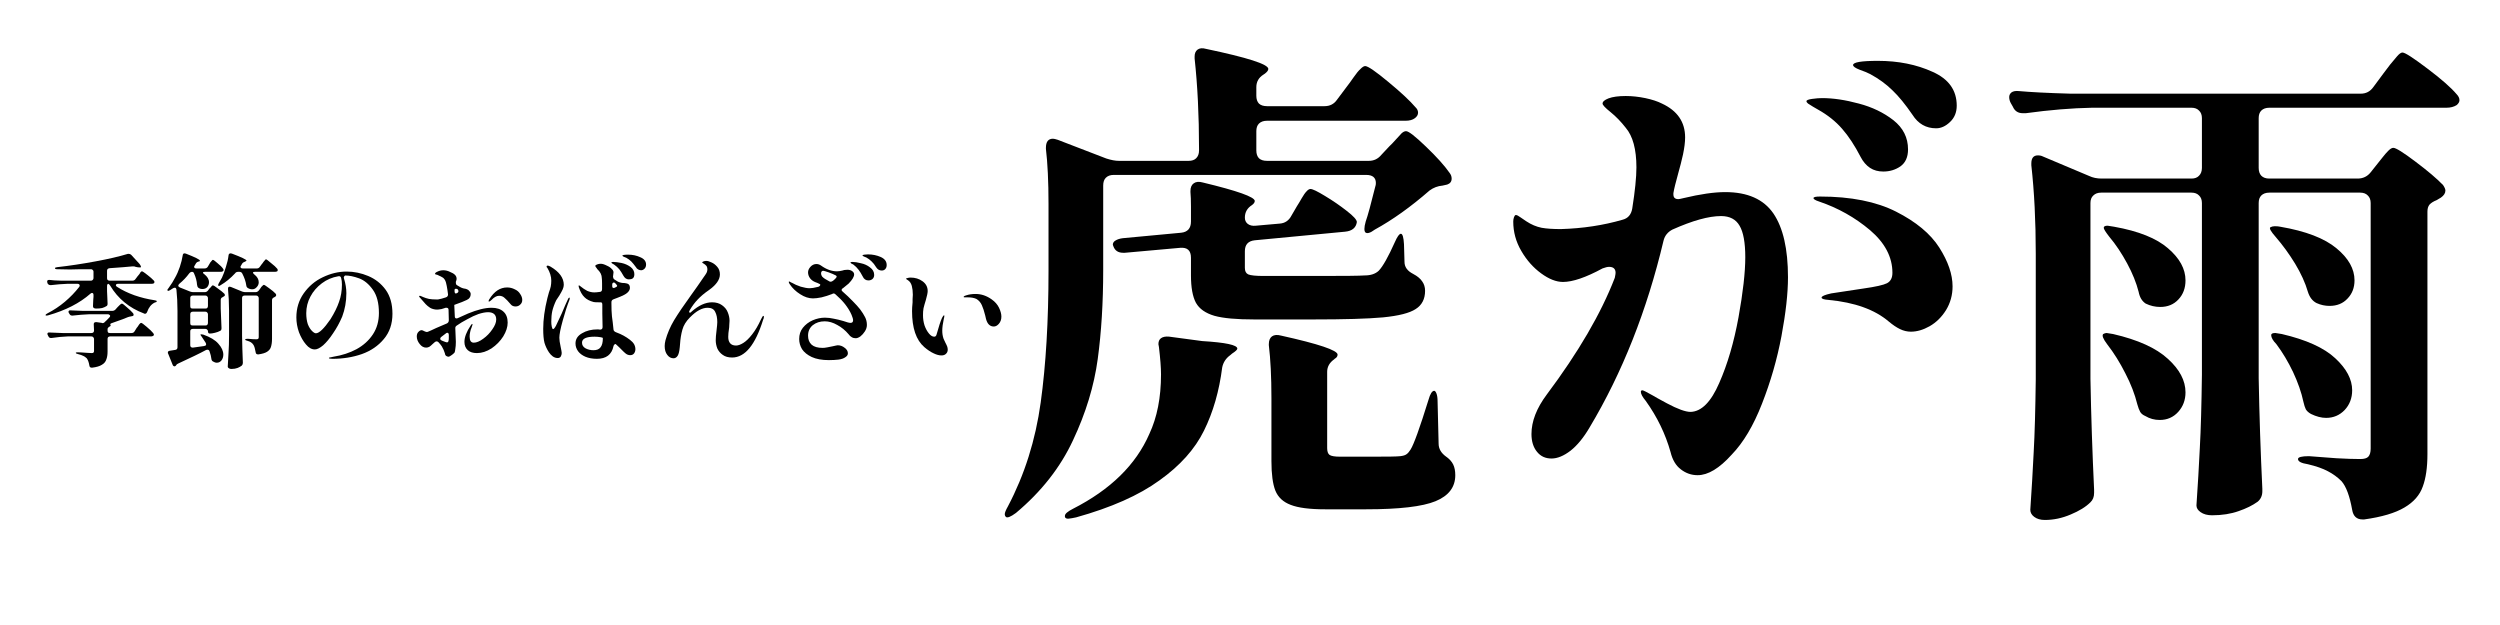 <svg xmlns="http://www.w3.org/2000/svg" xmlns:xlink="http://www.w3.org/1999/xlink" width="200" zoomAndPan="magnify" viewBox="0 0 150 37.5" height="50" preserveAspectRatio="xMidYMid meet" version="1.0"><defs><g/><clipPath id="b7a3b4b5e6"><path d="M 58 0 L 149.012 0 L 149.012 37.008 L 58 37.008 Z M 58 0 " clip-rule="nonzero"/></clipPath><clipPath id="793125d9f2"><rect x="0" width="92" y="0" height="38"/></clipPath><clipPath id="ee80173ea8"><path d="M 0.172 2 L 8 2 L 8 10 L 0.172 10 Z M 0.172 2 " clip-rule="nonzero"/></clipPath><clipPath id="f5914ea232"><rect x="0" width="60" y="0" height="11"/></clipPath></defs><g clip-path="url(#b7a3b4b5e6)"><g transform="matrix(1, 0, 0, 1, 58, -0)"><g clip-path="url(#793125d9f2)"><g fill="#000000" fill-opacity="1"><g transform="translate(0.661, 28.542)"><g><path d="M 23.469 -18.891 C 23.77 -18.891 24.02 -19.008 24.219 -19.25 L 24.703 -19.766 C 24.805 -19.859 24.93 -19.988 25.078 -20.156 C 25.234 -20.332 25.352 -20.461 25.438 -20.547 C 25.531 -20.629 25.617 -20.672 25.703 -20.672 C 25.859 -20.672 26.254 -20.363 26.891 -19.75 C 27.535 -19.133 28.008 -18.609 28.312 -18.172 C 28.395 -18.066 28.438 -17.953 28.438 -17.828 C 28.438 -17.648 28.348 -17.531 28.172 -17.469 L 27.891 -17.406 C 27.609 -17.383 27.348 -17.285 27.109 -17.109 C 25.984 -16.129 24.891 -15.348 23.828 -14.766 C 23.547 -14.555 23.352 -14.504 23.25 -14.609 C 23.219 -14.648 23.203 -14.711 23.203 -14.797 C 23.203 -14.91 23.227 -15.062 23.281 -15.25 C 23.406 -15.602 23.598 -16.305 23.859 -17.359 C 23.879 -17.41 23.891 -17.477 23.891 -17.562 C 23.891 -17.883 23.695 -18.047 23.312 -18.047 L 8.156 -18.047 C 7.957 -18.047 7.801 -17.988 7.688 -17.875 C 7.582 -17.77 7.531 -17.613 7.531 -17.406 L 7.531 -12.328 C 7.531 -10.391 7.422 -8.613 7.203 -7 C 6.984 -5.383 6.488 -3.758 5.719 -2.125 C 4.957 -0.488 3.816 0.961 2.297 2.234 C 1.973 2.473 1.77 2.551 1.688 2.469 C 1.645 2.426 1.625 2.375 1.625 2.312 C 1.625 2.219 1.688 2.062 1.812 1.844 C 2.812 -0.051 3.469 -2.129 3.781 -4.391 C 4.094 -6.66 4.25 -9.297 4.25 -12.297 L 4.25 -16.297 C 4.25 -17.66 4.195 -18.766 4.094 -19.609 L 4.094 -19.672 C 4.094 -20.035 4.234 -20.219 4.516 -20.219 C 4.578 -20.219 4.672 -20.195 4.797 -20.156 L 7.719 -19.031 C 8.008 -18.938 8.258 -18.891 8.469 -18.891 L 12.656 -18.891 C 12.852 -18.891 13.004 -18.941 13.109 -19.047 C 13.223 -19.16 13.281 -19.316 13.281 -19.516 L 13.281 -19.609 C 13.281 -21.617 13.191 -23.426 13.016 -25.031 L 13.016 -25.156 C 13.016 -25.332 13.07 -25.469 13.188 -25.562 C 13.312 -25.656 13.484 -25.672 13.703 -25.609 C 16.191 -25.086 17.438 -24.688 17.438 -24.406 C 17.438 -24.32 17.367 -24.227 17.234 -24.125 L 17.141 -24.062 C 16.859 -23.883 16.719 -23.633 16.719 -23.312 L 16.719 -22.797 C 16.719 -22.598 16.77 -22.441 16.875 -22.328 C 16.988 -22.223 17.148 -22.172 17.359 -22.172 L 20.812 -22.172 C 21.133 -22.172 21.383 -22.301 21.562 -22.562 L 22.172 -23.375 C 22.254 -23.477 22.379 -23.648 22.547 -23.891 C 22.711 -24.129 22.852 -24.301 22.969 -24.406 C 23.082 -24.52 23.176 -24.578 23.25 -24.578 C 23.414 -24.578 23.879 -24.258 24.641 -23.625 C 25.398 -23 25.941 -22.492 26.266 -22.109 C 26.367 -22.016 26.422 -21.906 26.422 -21.781 C 26.422 -21.656 26.359 -21.547 26.234 -21.453 C 26.098 -21.348 25.91 -21.297 25.672 -21.297 L 17.359 -21.297 C 17.148 -21.297 16.988 -21.238 16.875 -21.125 C 16.77 -21.02 16.719 -20.867 16.719 -20.672 L 16.719 -19.516 C 16.719 -19.316 16.77 -19.16 16.875 -19.047 C 16.988 -18.941 17.148 -18.891 17.359 -18.891 Z M 18.109 -15.125 C 18.43 -15.145 18.672 -15.305 18.828 -15.609 L 19.156 -16.172 C 19.238 -16.297 19.332 -16.453 19.438 -16.641 C 19.551 -16.836 19.648 -16.977 19.734 -17.062 C 19.816 -17.156 19.895 -17.203 19.969 -17.203 C 20.094 -17.203 20.383 -17.062 20.844 -16.781 C 21.312 -16.5 21.742 -16.203 22.141 -15.891 C 22.547 -15.578 22.75 -15.352 22.75 -15.219 C 22.727 -15.051 22.656 -14.914 22.531 -14.812 C 22.414 -14.719 22.254 -14.66 22.047 -14.641 L 16.625 -14.125 C 16.227 -14.082 16.031 -13.863 16.031 -13.469 L 16.031 -12.469 C 16.031 -12.27 16.098 -12.141 16.234 -12.078 C 16.379 -12.016 16.691 -11.984 17.172 -11.984 L 20.484 -11.984 C 21.992 -11.984 22.906 -11.992 23.219 -12.016 C 23.582 -12.016 23.863 -12.109 24.062 -12.297 C 24.312 -12.555 24.633 -13.129 25.031 -14.016 C 25.176 -14.348 25.297 -14.516 25.391 -14.516 C 25.492 -14.516 25.555 -14.305 25.578 -13.891 L 25.609 -12.828 C 25.609 -12.523 25.781 -12.285 26.125 -12.109 C 26.383 -11.973 26.566 -11.82 26.672 -11.656 C 26.785 -11.5 26.844 -11.312 26.844 -11.094 C 26.844 -10.602 26.656 -10.238 26.281 -10 C 25.914 -9.758 25.266 -9.594 24.328 -9.5 C 23.391 -9.414 21.988 -9.375 20.125 -9.375 L 16.594 -9.375 C 15.531 -9.375 14.734 -9.445 14.203 -9.594 C 13.672 -9.75 13.301 -10.008 13.094 -10.375 C 12.895 -10.75 12.797 -11.297 12.797 -12.016 L 12.797 -13.078 C 12.797 -13.516 12.578 -13.711 12.141 -13.672 L 8.828 -13.375 L 8.734 -13.375 C 8.43 -13.375 8.234 -13.504 8.141 -13.766 L 8.109 -13.859 C 8.109 -13.961 8.16 -14.047 8.266 -14.109 C 8.379 -14.18 8.523 -14.227 8.703 -14.25 L 12.203 -14.578 C 12.598 -14.617 12.797 -14.844 12.797 -15.25 L 12.797 -16.141 C 12.797 -16.523 12.785 -16.816 12.766 -17.016 L 12.766 -17.078 C 12.766 -17.297 12.832 -17.453 12.969 -17.547 C 13.102 -17.641 13.281 -17.656 13.5 -17.594 C 15.582 -17.094 16.625 -16.723 16.625 -16.484 C 16.625 -16.398 16.566 -16.316 16.453 -16.234 C 16.172 -16.055 16.031 -15.805 16.031 -15.484 C 16.031 -15.328 16.086 -15.203 16.203 -15.109 C 16.328 -15.016 16.488 -14.977 16.688 -15 Z M 17.625 -4.641 C 17.625 -5.941 17.57 -7.004 17.469 -7.828 L 17.469 -7.891 C 17.469 -8.109 17.531 -8.266 17.656 -8.359 C 17.789 -8.453 17.973 -8.469 18.203 -8.406 C 20.461 -7.906 21.594 -7.523 21.594 -7.266 C 21.594 -7.16 21.535 -7.078 21.422 -7.016 L 21.391 -6.984 C 21.109 -6.785 20.969 -6.535 20.969 -6.234 L 20.969 -1.656 C 20.969 -1.457 21.016 -1.32 21.109 -1.25 C 21.211 -1.176 21.426 -1.141 21.75 -1.141 L 23.703 -1.141 C 24.609 -1.141 25.16 -1.148 25.359 -1.172 C 25.523 -1.191 25.645 -1.227 25.719 -1.281 C 25.801 -1.332 25.883 -1.426 25.969 -1.562 C 26.164 -1.863 26.523 -2.859 27.047 -4.547 C 27.148 -4.91 27.266 -5.094 27.391 -5.094 C 27.441 -5.094 27.488 -5.035 27.531 -4.922 C 27.57 -4.816 27.594 -4.66 27.594 -4.453 L 27.656 -1.922 C 27.656 -1.617 27.805 -1.359 28.109 -1.141 C 28.305 -1.004 28.445 -0.848 28.531 -0.672 C 28.613 -0.504 28.656 -0.289 28.656 -0.031 C 28.656 0.688 28.258 1.207 27.469 1.531 C 26.688 1.852 25.301 2.016 23.312 2.016 L 20.844 2.016 C 19.914 2.016 19.227 1.926 18.781 1.75 C 18.332 1.582 18.023 1.297 17.859 0.891 C 17.703 0.492 17.625 -0.094 17.625 -0.875 Z M 10.844 -7.891 C 10.844 -8.055 10.895 -8.176 11 -8.25 C 11.113 -8.332 11.273 -8.363 11.484 -8.344 L 13.469 -8.078 C 14.875 -7.992 15.578 -7.844 15.578 -7.625 C 15.578 -7.562 15.473 -7.461 15.266 -7.328 L 15.156 -7.234 C 14.895 -7.047 14.734 -6.801 14.672 -6.5 C 14.492 -5.082 14.129 -3.816 13.578 -2.703 C 13.035 -1.598 12.145 -0.602 10.906 0.281 C 9.676 1.176 8.008 1.914 5.906 2.5 C 5.727 2.539 5.578 2.566 5.453 2.578 C 5.328 2.586 5.254 2.551 5.234 2.469 L 5.234 2.406 C 5.234 2.289 5.395 2.148 5.719 1.984 C 7.969 0.836 9.492 -0.656 10.297 -2.5 C 10.766 -3.5 11 -4.691 11 -6.078 C 11 -6.484 10.957 -7.031 10.875 -7.719 Z M 10.844 -7.891 "/></g></g></g><g fill="#000000" fill-opacity="1"><g transform="translate(30.779, 28.542)"><g><path d="M 23.438 -24.094 C 23.281 -24.176 23.066 -24.266 22.797 -24.359 C 22.535 -24.461 22.406 -24.555 22.406 -24.641 C 22.406 -24.805 22.898 -24.891 23.891 -24.891 C 25.117 -24.891 26.211 -24.672 27.172 -24.234 C 28.141 -23.805 28.625 -23.129 28.625 -22.203 C 28.625 -21.797 28.488 -21.469 28.219 -21.219 C 27.957 -20.969 27.68 -20.844 27.391 -20.844 C 26.785 -20.844 26.312 -21.113 25.969 -21.656 C 25.539 -22.281 25.141 -22.77 24.766 -23.125 C 24.398 -23.488 23.957 -23.812 23.438 -24.094 Z M 14.734 -17.016 C 16.078 -17.016 17.039 -16.586 17.625 -15.734 C 18.207 -14.879 18.5 -13.602 18.5 -11.906 C 18.5 -10.938 18.367 -9.758 18.109 -8.375 C 17.848 -6.988 17.457 -5.633 16.938 -4.312 C 16.426 -3 15.82 -1.984 15.125 -1.266 C 14.383 -0.441 13.703 -0.031 13.078 -0.031 C 12.711 -0.031 12.379 -0.145 12.078 -0.375 C 11.773 -0.602 11.566 -0.953 11.453 -1.422 C 11.148 -2.504 10.656 -3.523 9.969 -4.484 C 9.77 -4.723 9.672 -4.906 9.672 -5.031 C 9.672 -5.094 9.703 -5.125 9.766 -5.125 C 9.816 -5.125 10.023 -5.02 10.391 -4.812 C 10.473 -4.758 10.754 -4.602 11.234 -4.344 C 11.879 -4 12.352 -3.828 12.656 -3.828 C 13.312 -3.848 13.883 -4.426 14.375 -5.562 C 14.875 -6.695 15.258 -8.008 15.531 -9.5 C 15.801 -11 15.938 -12.203 15.938 -13.109 C 15.938 -13.992 15.82 -14.625 15.594 -15 C 15.375 -15.383 15.004 -15.578 14.484 -15.578 C 13.742 -15.578 12.77 -15.305 11.562 -14.766 C 11.281 -14.617 11.102 -14.395 11.031 -14.094 C 10.039 -9.914 8.562 -6.18 6.594 -2.891 C 6.238 -2.285 5.859 -1.82 5.453 -1.5 C 5.047 -1.188 4.664 -1.031 4.312 -1.031 C 3.945 -1.031 3.656 -1.164 3.438 -1.438 C 3.219 -1.707 3.109 -2.062 3.109 -2.5 C 3.109 -3.258 3.414 -4.051 4.031 -4.875 C 5.926 -7.406 7.285 -9.738 8.109 -11.875 C 8.141 -12.031 8.156 -12.129 8.156 -12.172 C 8.156 -12.41 8.023 -12.531 7.766 -12.531 C 7.672 -12.531 7.539 -12.5 7.375 -12.438 C 6.375 -11.895 5.582 -11.625 5 -11.625 C 4.594 -11.625 4.156 -11.797 3.688 -12.141 C 3.219 -12.484 2.82 -12.93 2.5 -13.484 C 2.176 -14.035 2.016 -14.625 2.016 -15.25 C 2.016 -15.344 2.031 -15.43 2.062 -15.516 C 2.094 -15.598 2.129 -15.641 2.172 -15.641 C 2.234 -15.641 2.328 -15.594 2.453 -15.5 C 2.586 -15.406 2.703 -15.328 2.797 -15.266 C 3.098 -15.066 3.406 -14.938 3.719 -14.875 C 4.031 -14.82 4.414 -14.797 4.875 -14.797 C 6.188 -14.836 7.422 -15.023 8.578 -15.359 C 8.898 -15.441 9.094 -15.664 9.156 -16.031 C 9.32 -17.07 9.406 -17.895 9.406 -18.5 C 9.406 -19.582 9.191 -20.375 8.766 -20.875 C 8.484 -21.238 8.18 -21.551 7.859 -21.812 C 7.535 -22.07 7.375 -22.242 7.375 -22.328 C 7.375 -22.441 7.492 -22.547 7.734 -22.641 C 7.984 -22.734 8.328 -22.781 8.766 -22.781 C 9.148 -22.781 9.539 -22.738 9.938 -22.656 C 10.344 -22.57 10.676 -22.461 10.938 -22.328 C 11.863 -21.898 12.328 -21.223 12.328 -20.297 C 12.328 -20.016 12.285 -19.676 12.203 -19.281 C 12.117 -18.895 12.023 -18.523 11.922 -18.172 C 11.766 -17.609 11.664 -17.203 11.625 -16.953 L 11.625 -16.875 C 11.625 -16.688 11.723 -16.594 11.922 -16.594 C 11.961 -16.594 12.066 -16.613 12.234 -16.656 C 13.234 -16.895 14.066 -17.016 14.734 -17.016 Z M 22.859 -19.125 C 22.504 -19.812 22.133 -20.375 21.75 -20.812 C 21.363 -21.258 20.879 -21.645 20.297 -21.969 C 20.242 -22 20.145 -22.055 20 -22.141 C 19.863 -22.223 19.766 -22.285 19.703 -22.328 C 19.641 -22.379 19.609 -22.426 19.609 -22.469 C 19.609 -22.531 19.723 -22.578 19.953 -22.609 C 20.18 -22.641 20.379 -22.656 20.547 -22.656 C 21.211 -22.656 21.945 -22.547 22.75 -22.328 C 23.551 -22.117 24.242 -21.785 24.828 -21.328 C 25.41 -20.867 25.703 -20.285 25.703 -19.578 C 25.703 -19.117 25.551 -18.781 25.25 -18.562 C 24.945 -18.352 24.602 -18.25 24.219 -18.25 C 23.914 -18.25 23.648 -18.32 23.422 -18.469 C 23.191 -18.625 23.004 -18.844 22.859 -19.125 Z M 20.422 -16.75 C 22.273 -16.75 23.797 -16.445 24.984 -15.844 C 26.18 -15.238 27.047 -14.52 27.578 -13.688 C 28.109 -12.852 28.375 -12.078 28.375 -11.359 C 28.375 -10.836 28.242 -10.363 27.984 -9.938 C 27.723 -9.52 27.395 -9.195 27 -8.969 C 26.613 -8.75 26.238 -8.641 25.875 -8.641 C 25.656 -8.641 25.438 -8.691 25.219 -8.797 C 25.008 -8.898 24.785 -9.051 24.547 -9.25 C 23.703 -9.969 22.5 -10.398 20.938 -10.547 C 20.656 -10.566 20.516 -10.613 20.516 -10.688 C 20.516 -10.77 20.707 -10.852 21.094 -10.938 L 23.047 -11.234 C 23.766 -11.336 24.227 -11.441 24.438 -11.547 C 24.656 -11.66 24.766 -11.867 24.766 -12.172 C 24.766 -13.117 24.316 -13.973 23.422 -14.734 C 22.523 -15.492 21.504 -16.066 20.359 -16.453 C 20.141 -16.523 20.031 -16.594 20.031 -16.656 C 20.031 -16.719 20.16 -16.75 20.422 -16.75 Z M 20.422 -16.75 "/></g></g></g><g fill="#000000" fill-opacity="1"><g transform="translate(60.896, 28.542)"><g><path d="M 22.75 -22.922 C 23.062 -22.922 23.312 -23.051 23.5 -23.312 L 24.125 -24.156 C 24.25 -24.32 24.379 -24.492 24.516 -24.672 C 24.66 -24.848 24.797 -25.008 24.922 -25.156 C 25.055 -25.312 25.164 -25.391 25.25 -25.391 C 25.406 -25.391 25.898 -25.07 26.734 -24.438 C 27.566 -23.812 28.156 -23.297 28.5 -22.891 C 28.613 -22.773 28.672 -22.656 28.672 -22.531 C 28.672 -22.426 28.613 -22.328 28.5 -22.234 C 28.332 -22.129 28.129 -22.078 27.891 -22.078 L 17.266 -22.078 C 17.055 -22.078 16.895 -22.02 16.781 -21.906 C 16.676 -21.801 16.625 -21.648 16.625 -21.453 L 16.625 -18.469 C 16.625 -18.27 16.676 -18.113 16.781 -18 C 16.895 -17.883 17.055 -17.828 17.266 -17.828 L 22.562 -17.828 C 22.883 -17.828 23.145 -17.953 23.344 -18.203 L 23.766 -18.734 C 23.867 -18.859 23.973 -18.988 24.078 -19.125 C 24.191 -19.27 24.301 -19.395 24.406 -19.5 C 24.52 -19.613 24.617 -19.672 24.703 -19.672 C 24.859 -19.672 25.301 -19.395 26.031 -18.844 C 26.77 -18.289 27.32 -17.82 27.688 -17.438 C 27.781 -17.301 27.828 -17.191 27.828 -17.109 C 27.828 -16.953 27.738 -16.812 27.562 -16.688 L 27.297 -16.531 C 27.109 -16.457 26.969 -16.367 26.875 -16.266 C 26.789 -16.16 26.75 -16.02 26.75 -15.844 L 26.75 -1.297 C 26.75 -0.492 26.656 0.156 26.469 0.656 C 26.289 1.164 25.926 1.582 25.375 1.906 C 24.82 2.238 24.016 2.477 22.953 2.625 L 22.859 2.625 C 22.504 2.625 22.297 2.43 22.234 2.047 C 22.086 1.223 21.875 0.648 21.594 0.328 C 21.352 0.086 21.082 -0.109 20.781 -0.266 C 20.477 -0.43 20.078 -0.57 19.578 -0.688 C 19.18 -0.75 18.984 -0.852 18.984 -1 C 18.984 -1.113 19.203 -1.172 19.641 -1.172 C 20.18 -1.129 20.734 -1.086 21.297 -1.047 C 21.859 -1.016 22.332 -1 22.719 -1 C 22.957 -1 23.117 -1.047 23.203 -1.141 C 23.297 -1.242 23.344 -1.406 23.344 -1.625 L 23.344 -16.359 C 23.344 -16.555 23.285 -16.707 23.172 -16.812 C 23.066 -16.926 22.914 -16.984 22.719 -16.984 L 17.266 -16.984 C 17.055 -16.984 16.895 -16.926 16.781 -16.812 C 16.676 -16.707 16.625 -16.555 16.625 -16.359 L 16.625 -5.844 C 16.664 -3.656 16.738 -1.445 16.844 0.781 L 16.844 0.938 C 16.844 1.195 16.75 1.406 16.562 1.562 C 16.258 1.781 15.879 1.969 15.422 2.125 C 14.961 2.289 14.43 2.375 13.828 2.375 C 13.547 2.375 13.316 2.312 13.141 2.188 C 12.973 2.07 12.891 1.938 12.891 1.781 C 12.973 0.594 13.039 -0.555 13.094 -1.672 C 13.156 -2.785 13.195 -4.25 13.219 -6.062 L 13.219 -16.359 C 13.219 -16.555 13.16 -16.707 13.047 -16.812 C 12.941 -16.926 12.789 -16.984 12.594 -16.984 L 7.172 -16.984 C 6.973 -16.984 6.816 -16.926 6.703 -16.812 C 6.586 -16.707 6.531 -16.555 6.531 -16.359 L 6.531 -5.812 C 6.57 -3.602 6.645 -1.383 6.75 0.844 L 6.75 1.031 C 6.75 1.27 6.676 1.457 6.531 1.594 C 6.25 1.875 5.852 2.117 5.344 2.328 C 4.832 2.547 4.316 2.656 3.797 2.656 C 3.535 2.656 3.32 2.594 3.156 2.469 C 3 2.352 2.922 2.211 2.922 2.047 C 3.004 0.859 3.07 -0.289 3.125 -1.406 C 3.188 -2.52 3.227 -3.977 3.25 -5.781 L 3.25 -13.312 C 3.25 -15.281 3.16 -17.051 2.984 -18.625 L 2.984 -18.734 C 2.984 -19.055 3.113 -19.219 3.375 -19.219 C 3.5 -19.219 3.598 -19.195 3.672 -19.156 L 6.453 -17.984 C 6.672 -17.879 6.922 -17.828 7.203 -17.828 L 12.594 -17.828 C 12.789 -17.828 12.941 -17.883 13.047 -18 C 13.16 -18.113 13.219 -18.27 13.219 -18.469 L 13.219 -21.453 C 13.219 -21.648 13.16 -21.801 13.047 -21.906 C 12.941 -22.02 12.789 -22.078 12.594 -22.078 L 6.625 -22.078 C 5.406 -22.055 4.082 -21.945 2.656 -21.75 L 2.469 -21.75 C 2.188 -21.75 1.988 -21.879 1.875 -22.141 L 1.75 -22.359 C 1.688 -22.473 1.656 -22.594 1.656 -22.719 C 1.656 -22.832 1.703 -22.926 1.797 -23 C 1.898 -23.07 2.047 -23.098 2.234 -23.078 C 2.91 -23.016 3.941 -22.961 5.328 -22.922 Z M 7.656 -14.344 C 7.438 -14.625 7.328 -14.801 7.328 -14.875 C 7.328 -14.957 7.406 -15 7.562 -15 L 7.953 -14.938 C 9.422 -14.676 10.5 -14.242 11.188 -13.641 C 11.883 -13.047 12.234 -12.406 12.234 -11.719 C 12.234 -11.258 12.094 -10.879 11.812 -10.578 C 11.531 -10.273 11.164 -10.125 10.719 -10.125 C 10.414 -10.125 10.125 -10.191 9.844 -10.328 C 9.625 -10.473 9.484 -10.707 9.422 -11.031 C 9.285 -11.57 9.055 -12.141 8.734 -12.734 C 8.41 -13.336 8.051 -13.875 7.656 -14.344 Z M 17.656 -14.312 C 17.352 -14.656 17.242 -14.852 17.328 -14.906 C 17.398 -14.945 17.488 -14.969 17.594 -14.969 C 17.727 -14.969 17.836 -14.957 17.922 -14.938 C 19.453 -14.676 20.578 -14.242 21.297 -13.641 C 22.016 -13.047 22.375 -12.406 22.375 -11.719 C 22.375 -11.281 22.234 -10.914 21.953 -10.625 C 21.68 -10.332 21.32 -10.188 20.875 -10.188 C 20.613 -10.188 20.352 -10.242 20.094 -10.359 C 19.852 -10.484 19.68 -10.707 19.578 -11.031 C 19.422 -11.57 19.164 -12.133 18.812 -12.719 C 18.457 -13.301 18.07 -13.832 17.656 -14.312 Z M 7.531 -7.891 C 7.289 -8.211 7.211 -8.414 7.297 -8.5 C 7.367 -8.539 7.438 -8.562 7.5 -8.562 L 7.891 -8.5 C 9.379 -8.156 10.473 -7.66 11.172 -7.016 C 11.879 -6.379 12.234 -5.707 12.234 -5 C 12.234 -4.539 12.086 -4.148 11.797 -3.828 C 11.504 -3.504 11.133 -3.344 10.688 -3.344 C 10.375 -3.344 10.086 -3.422 9.828 -3.578 C 9.68 -3.641 9.578 -3.723 9.516 -3.828 C 9.453 -3.941 9.395 -4.094 9.344 -4.281 C 9.195 -4.883 8.957 -5.504 8.625 -6.141 C 8.301 -6.785 7.938 -7.367 7.531 -7.891 Z M 17.688 -7.891 C 17.477 -8.109 17.375 -8.289 17.375 -8.438 C 17.375 -8.52 17.457 -8.562 17.625 -8.562 L 18.016 -8.5 C 19.484 -8.156 20.551 -7.672 21.219 -7.047 C 21.895 -6.422 22.234 -5.781 22.234 -5.125 C 22.234 -4.656 22.082 -4.258 21.781 -3.938 C 21.477 -3.625 21.109 -3.469 20.672 -3.469 C 20.391 -3.469 20.086 -3.547 19.766 -3.703 C 19.617 -3.785 19.516 -3.879 19.453 -3.984 C 19.398 -4.098 19.352 -4.242 19.312 -4.422 C 19.188 -5.004 18.977 -5.602 18.688 -6.219 C 18.395 -6.832 18.062 -7.391 17.688 -7.891 Z M 17.688 -7.891 "/></g></g></g></g></g></g><g transform="matrix(1, 0, 0, 1, 2, 13)"><g clip-path="url(#f5914ea232)"><g clip-path="url(#ee80173ea8)"><g fill="#000000" fill-opacity="1"><g transform="translate(0.376, 8.435)"><g><path d="M 5.562 -4.594 C 5.645 -4.594 5.707 -4.625 5.75 -4.688 L 5.891 -4.875 C 5.922 -4.906 5.953 -4.941 5.984 -4.984 C 6.016 -5.035 6.039 -5.078 6.062 -5.109 C 6.094 -5.141 6.117 -5.156 6.141 -5.156 C 6.18 -5.156 6.289 -5.082 6.469 -4.938 C 6.645 -4.801 6.773 -4.688 6.859 -4.594 C 6.879 -4.57 6.891 -4.547 6.891 -4.516 C 6.891 -4.484 6.879 -4.457 6.859 -4.438 C 6.816 -4.414 6.766 -4.406 6.703 -4.406 L 4.703 -4.406 C 4.617 -4.406 4.578 -4.375 4.578 -4.312 C 4.578 -4.281 4.602 -4.25 4.656 -4.219 C 4.945 -4.031 5.289 -3.863 5.688 -3.719 C 6.082 -3.582 6.484 -3.484 6.891 -3.422 C 6.984 -3.41 7.031 -3.391 7.031 -3.359 C 7.031 -3.348 7.02 -3.332 7 -3.312 C 6.977 -3.301 6.945 -3.289 6.906 -3.281 C 6.695 -3.176 6.547 -2.988 6.453 -2.719 C 6.422 -2.645 6.379 -2.609 6.328 -2.609 C 6.297 -2.609 6.273 -2.613 6.266 -2.625 C 5.379 -2.957 4.703 -3.516 4.234 -4.297 C 4.191 -4.367 4.148 -4.406 4.109 -4.406 C 4.098 -4.406 4.082 -4.391 4.062 -4.359 C 4.051 -4.336 4.047 -4.301 4.047 -4.25 L 4.047 -3.969 L 4.062 -3.625 C 4.062 -3.52 4.066 -3.391 4.078 -3.234 L 4.078 -3.203 C 4.078 -3.129 4.051 -3.082 4 -3.062 C 3.938 -3.02 3.852 -2.984 3.75 -2.953 C 3.645 -2.93 3.523 -2.922 3.391 -2.922 C 3.266 -2.922 3.203 -2.969 3.203 -3.062 C 3.211 -3.188 3.219 -3.312 3.219 -3.438 L 3.234 -3.625 L 3.234 -3.734 C 3.234 -3.816 3.203 -3.859 3.141 -3.859 C 3.117 -3.859 3.086 -3.844 3.047 -3.812 C 2.41 -3.25 1.566 -2.816 0.516 -2.516 L 0.438 -2.5 C 0.395 -2.5 0.367 -2.504 0.359 -2.516 L 0.359 -2.531 C 0.359 -2.562 0.398 -2.598 0.484 -2.641 C 0.848 -2.828 1.191 -3.055 1.516 -3.328 C 1.848 -3.609 2.133 -3.906 2.375 -4.219 C 2.395 -4.238 2.406 -4.27 2.406 -4.312 C 2.406 -4.332 2.395 -4.352 2.375 -4.375 C 2.352 -4.395 2.32 -4.406 2.281 -4.406 L 1.656 -4.406 C 1.344 -4.395 1.02 -4.367 0.688 -4.328 L 0.656 -4.328 C 0.582 -4.328 0.523 -4.359 0.484 -4.422 L 0.469 -4.453 C 0.457 -4.492 0.453 -4.523 0.453 -4.547 C 0.453 -4.609 0.492 -4.641 0.578 -4.641 C 0.742 -4.617 0.992 -4.602 1.328 -4.594 L 3.078 -4.594 C 3.129 -4.594 3.164 -4.609 3.188 -4.641 C 3.219 -4.672 3.234 -4.707 3.234 -4.75 L 3.234 -5.141 C 3.234 -5.18 3.219 -5.211 3.188 -5.234 C 3.164 -5.266 3.133 -5.281 3.094 -5.281 L 2.453 -5.281 C 2.172 -5.27 1.961 -5.266 1.828 -5.266 C 1.648 -5.266 1.395 -5.27 1.062 -5.281 C 0.969 -5.281 0.922 -5.301 0.922 -5.344 C 0.922 -5.375 0.969 -5.395 1.062 -5.406 C 1.789 -5.488 2.551 -5.602 3.344 -5.75 C 4.133 -5.895 4.785 -6.047 5.297 -6.203 C 5.305 -6.203 5.328 -6.203 5.359 -6.203 C 5.41 -6.203 5.457 -6.18 5.5 -6.141 L 6 -5.594 C 6.039 -5.539 6.066 -5.492 6.078 -5.453 C 6.086 -5.422 6.082 -5.398 6.062 -5.391 C 6.051 -5.391 6.023 -5.391 5.984 -5.391 C 5.93 -5.391 5.859 -5.398 5.766 -5.422 C 5.703 -5.453 5.641 -5.461 5.578 -5.453 C 5.254 -5.422 4.797 -5.383 4.203 -5.344 C 4.098 -5.332 4.047 -5.281 4.047 -5.188 L 4.047 -4.75 C 4.047 -4.707 4.055 -4.672 4.078 -4.641 C 4.109 -4.609 4.148 -4.594 4.203 -4.594 Z M 4.344 -2.781 C 4.426 -2.781 4.492 -2.805 4.547 -2.859 L 4.672 -3 C 4.691 -3.02 4.734 -3.062 4.797 -3.125 C 4.859 -3.188 4.906 -3.219 4.938 -3.219 C 4.977 -3.219 5.078 -3.145 5.234 -3 C 5.398 -2.863 5.523 -2.742 5.609 -2.641 C 5.629 -2.609 5.641 -2.578 5.641 -2.547 C 5.641 -2.504 5.613 -2.477 5.562 -2.469 C 5.531 -2.457 5.504 -2.453 5.484 -2.453 C 5.41 -2.441 5.348 -2.426 5.297 -2.406 L 4.984 -2.281 C 4.848 -2.227 4.629 -2.148 4.328 -2.047 C 4.285 -2.035 4.258 -2.02 4.25 -2 C 4.238 -1.988 4.238 -1.969 4.25 -1.938 C 4.258 -1.938 4.266 -1.93 4.266 -1.922 C 4.266 -1.898 4.254 -1.879 4.234 -1.859 C 4.223 -1.848 4.211 -1.844 4.203 -1.844 C 4.16 -1.82 4.129 -1.797 4.109 -1.766 C 4.086 -1.742 4.078 -1.719 4.078 -1.688 L 4.078 -1.609 C 4.078 -1.555 4.086 -1.516 4.109 -1.484 C 4.141 -1.461 4.18 -1.453 4.234 -1.453 L 5.516 -1.453 C 5.598 -1.453 5.66 -1.488 5.703 -1.562 L 5.828 -1.766 C 5.859 -1.797 5.891 -1.836 5.922 -1.891 C 5.961 -1.953 5.992 -1.992 6.016 -2.016 C 6.047 -2.047 6.07 -2.062 6.094 -2.062 C 6.133 -2.062 6.242 -1.984 6.422 -1.828 C 6.609 -1.672 6.738 -1.547 6.812 -1.453 C 6.844 -1.41 6.859 -1.379 6.859 -1.359 C 6.859 -1.328 6.844 -1.301 6.812 -1.281 C 6.77 -1.258 6.723 -1.25 6.672 -1.25 L 4.234 -1.25 C 4.18 -1.25 4.141 -1.234 4.109 -1.203 C 4.086 -1.172 4.078 -1.133 4.078 -1.094 L 4.078 -0.344 C 4.078 -0.145 4.051 0.016 4 0.141 C 3.957 0.273 3.867 0.379 3.734 0.453 C 3.609 0.535 3.414 0.594 3.156 0.625 L 3.125 0.625 C 3.039 0.625 2.992 0.578 2.984 0.484 C 2.953 0.297 2.898 0.156 2.828 0.062 C 2.773 0.008 2.707 -0.035 2.625 -0.078 C 2.551 -0.117 2.445 -0.156 2.312 -0.188 C 2.219 -0.207 2.172 -0.234 2.172 -0.266 C 2.172 -0.285 2.207 -0.297 2.281 -0.297 C 2.395 -0.297 2.578 -0.285 2.828 -0.266 L 3.125 -0.25 C 3.176 -0.25 3.211 -0.258 3.234 -0.281 C 3.254 -0.301 3.266 -0.332 3.266 -0.375 L 3.266 -1.094 C 3.266 -1.133 3.25 -1.172 3.219 -1.203 C 3.195 -1.234 3.16 -1.25 3.109 -1.25 L 1.688 -1.25 C 1.383 -1.238 1.062 -1.207 0.719 -1.156 L 0.672 -1.156 C 0.609 -1.156 0.562 -1.188 0.531 -1.25 L 0.5 -1.312 C 0.477 -1.344 0.469 -1.375 0.469 -1.406 C 0.469 -1.438 0.477 -1.457 0.5 -1.469 C 0.531 -1.488 0.566 -1.492 0.609 -1.484 C 0.773 -1.473 1.031 -1.461 1.375 -1.453 L 3.109 -1.453 C 3.211 -1.453 3.266 -1.504 3.266 -1.609 L 3.25 -1.953 L 3.25 -1.984 C 3.25 -2.023 3.258 -2.055 3.281 -2.078 C 3.312 -2.098 3.352 -2.109 3.406 -2.109 L 3.734 -2.062 L 3.766 -2.047 C 3.828 -2.047 3.879 -2.07 3.922 -2.125 C 3.984 -2.176 4.07 -2.266 4.188 -2.391 C 4.219 -2.422 4.234 -2.453 4.234 -2.484 C 4.234 -2.504 4.219 -2.523 4.188 -2.547 C 4.164 -2.566 4.141 -2.578 4.109 -2.578 L 2.953 -2.578 C 2.648 -2.566 2.328 -2.539 1.984 -2.5 L 1.953 -2.5 C 1.879 -2.5 1.828 -2.531 1.797 -2.594 L 1.766 -2.641 C 1.742 -2.672 1.734 -2.703 1.734 -2.734 C 1.734 -2.754 1.742 -2.773 1.766 -2.797 C 1.797 -2.816 1.832 -2.82 1.875 -2.812 C 2.039 -2.801 2.289 -2.789 2.625 -2.781 Z M 4.344 -2.781 "/></g></g></g></g><g fill="#000000" fill-opacity="1"><g transform="translate(7.696, 8.435)"><g><path d="M 3.766 -3.812 C 3.785 -3.781 3.797 -3.754 3.797 -3.734 C 3.797 -3.691 3.77 -3.66 3.719 -3.641 L 3.672 -3.609 C 3.586 -3.578 3.547 -3.52 3.547 -3.438 L 3.547 -2.922 C 3.566 -2.422 3.582 -2.035 3.594 -1.766 L 3.594 -1.734 C 3.594 -1.648 3.562 -1.598 3.5 -1.578 C 3.426 -1.535 3.328 -1.5 3.203 -1.469 C 3.086 -1.438 2.984 -1.422 2.891 -1.422 C 2.816 -1.422 2.781 -1.469 2.781 -1.562 C 2.781 -1.602 2.766 -1.633 2.734 -1.656 C 2.711 -1.688 2.676 -1.703 2.625 -1.703 L 1.875 -1.703 C 1.82 -1.703 1.781 -1.688 1.75 -1.656 C 1.727 -1.633 1.719 -1.598 1.719 -1.547 L 1.719 -0.719 C 1.719 -0.664 1.734 -0.629 1.766 -0.609 C 1.797 -0.586 1.832 -0.578 1.875 -0.578 L 2.547 -0.672 C 2.586 -0.68 2.617 -0.691 2.641 -0.703 C 2.66 -0.723 2.672 -0.75 2.672 -0.781 C 2.672 -0.801 2.66 -0.832 2.641 -0.875 C 2.555 -1 2.477 -1.117 2.406 -1.234 C 2.344 -1.305 2.32 -1.352 2.344 -1.375 C 2.352 -1.375 2.367 -1.375 2.391 -1.375 C 2.41 -1.375 2.445 -1.367 2.5 -1.359 C 2.914 -1.211 3.219 -1.031 3.406 -0.812 C 3.602 -0.594 3.703 -0.375 3.703 -0.156 C 3.703 -0.02 3.664 0.094 3.594 0.188 C 3.52 0.281 3.426 0.328 3.312 0.328 C 3.238 0.328 3.16 0.301 3.078 0.25 C 3.023 0.219 2.992 0.16 2.984 0.078 C 2.973 -0.035 2.938 -0.18 2.875 -0.359 C 2.852 -0.422 2.812 -0.453 2.75 -0.453 C 2.727 -0.453 2.703 -0.445 2.672 -0.438 C 2.285 -0.227 1.727 0.039 1 0.375 C 0.938 0.406 0.898 0.43 0.891 0.453 L 0.859 0.5 C 0.828 0.531 0.801 0.547 0.781 0.547 C 0.75 0.547 0.723 0.535 0.703 0.516 C 0.68 0.492 0.664 0.469 0.656 0.438 L 0.391 -0.219 C 0.379 -0.227 0.375 -0.25 0.375 -0.281 C 0.375 -0.344 0.414 -0.379 0.5 -0.391 L 0.797 -0.438 C 0.898 -0.445 0.953 -0.5 0.953 -0.594 L 0.953 -2.781 C 0.953 -3.25 0.93 -3.672 0.891 -4.047 C 0.879 -4.129 0.848 -4.172 0.797 -4.172 C 0.766 -4.172 0.727 -4.16 0.688 -4.141 L 0.516 -4.031 C 0.473 -4.008 0.441 -3.992 0.422 -3.984 C 0.398 -3.984 0.379 -3.988 0.359 -4 L 0.344 -4.031 C 0.344 -4.051 0.367 -4.094 0.422 -4.156 C 0.586 -4.383 0.719 -4.594 0.812 -4.781 C 0.914 -4.957 1.008 -5.172 1.094 -5.422 C 1.176 -5.672 1.234 -5.898 1.266 -6.109 C 1.273 -6.191 1.312 -6.234 1.375 -6.234 C 1.383 -6.234 1.41 -6.227 1.453 -6.219 C 2.016 -6 2.297 -5.859 2.297 -5.797 C 2.297 -5.773 2.285 -5.758 2.266 -5.75 C 2.254 -5.75 2.242 -5.75 2.234 -5.75 L 2.203 -5.734 C 2.141 -5.723 2.086 -5.68 2.047 -5.609 L 1.984 -5.5 C 1.961 -5.477 1.953 -5.453 1.953 -5.422 C 1.953 -5.359 2 -5.328 2.094 -5.328 L 2.578 -5.328 C 2.66 -5.328 2.723 -5.359 2.766 -5.422 L 2.859 -5.578 C 2.867 -5.598 2.891 -5.633 2.922 -5.688 C 2.961 -5.738 2.992 -5.773 3.016 -5.797 C 3.035 -5.828 3.055 -5.844 3.078 -5.844 C 3.117 -5.844 3.211 -5.773 3.359 -5.641 C 3.516 -5.516 3.625 -5.406 3.688 -5.312 C 3.707 -5.289 3.719 -5.266 3.719 -5.234 C 3.719 -5.203 3.703 -5.176 3.672 -5.156 C 3.641 -5.133 3.598 -5.125 3.547 -5.125 L 2.594 -5.125 C 2.52 -5.125 2.484 -5.109 2.484 -5.078 C 2.484 -5.047 2.508 -5.016 2.562 -4.984 C 2.75 -4.836 2.844 -4.676 2.844 -4.5 C 2.844 -4.383 2.805 -4.285 2.734 -4.203 C 2.66 -4.129 2.566 -4.094 2.453 -4.094 C 2.359 -4.094 2.273 -4.117 2.203 -4.172 C 2.16 -4.211 2.133 -4.273 2.125 -4.359 C 2.113 -4.566 2.055 -4.785 1.953 -5.016 C 1.93 -5.086 1.891 -5.125 1.828 -5.125 C 1.766 -5.125 1.707 -5.094 1.656 -5.031 C 1.488 -4.801 1.289 -4.594 1.062 -4.406 C 1.02 -4.363 1 -4.328 1 -4.297 C 1 -4.254 1.031 -4.219 1.094 -4.188 L 1.719 -3.938 C 1.789 -3.914 1.852 -3.906 1.906 -3.906 L 2.594 -3.906 C 2.664 -3.906 2.727 -3.938 2.781 -4 L 2.859 -4.109 C 2.879 -4.129 2.906 -4.156 2.938 -4.188 C 2.969 -4.227 2.992 -4.258 3.016 -4.281 C 3.035 -4.301 3.055 -4.312 3.078 -4.312 C 3.117 -4.312 3.219 -4.25 3.375 -4.125 C 3.539 -4.008 3.672 -3.906 3.766 -3.812 Z M 6.266 -5.875 C 6.297 -5.875 6.395 -5.801 6.562 -5.656 C 6.738 -5.52 6.863 -5.406 6.938 -5.312 C 6.957 -5.281 6.969 -5.254 6.969 -5.234 C 6.969 -5.203 6.957 -5.176 6.938 -5.156 C 6.895 -5.133 6.844 -5.125 6.781 -5.125 L 5.594 -5.125 C 5.52 -5.125 5.484 -5.109 5.484 -5.078 C 5.484 -5.047 5.508 -5.008 5.562 -4.969 C 5.738 -4.832 5.828 -4.676 5.828 -4.5 C 5.828 -4.383 5.785 -4.285 5.703 -4.203 C 5.629 -4.117 5.539 -4.078 5.438 -4.078 C 5.344 -4.078 5.254 -4.102 5.172 -4.156 C 5.117 -4.188 5.086 -4.242 5.078 -4.328 C 5.047 -4.547 4.969 -4.773 4.844 -5.016 C 4.812 -5.086 4.754 -5.125 4.672 -5.125 L 4.594 -5.125 C 4.508 -5.125 4.445 -5.094 4.406 -5.031 C 4.133 -4.738 3.848 -4.504 3.547 -4.328 C 3.473 -4.273 3.426 -4.266 3.406 -4.297 C 3.395 -4.297 3.391 -4.305 3.391 -4.328 C 3.391 -4.348 3.406 -4.391 3.438 -4.453 L 3.625 -4.781 C 3.707 -4.957 3.785 -5.172 3.859 -5.422 C 3.941 -5.672 3.992 -5.898 4.016 -6.109 C 4.023 -6.191 4.066 -6.234 4.141 -6.234 C 4.172 -6.234 4.195 -6.227 4.219 -6.219 C 4.801 -6 5.094 -5.859 5.094 -5.797 C 5.094 -5.785 5.07 -5.77 5.031 -5.75 L 5 -5.734 C 4.926 -5.711 4.867 -5.672 4.828 -5.609 L 4.766 -5.5 C 4.742 -5.477 4.734 -5.453 4.734 -5.422 C 4.734 -5.359 4.781 -5.328 4.875 -5.328 L 5.719 -5.328 C 5.789 -5.328 5.848 -5.359 5.891 -5.422 L 6.016 -5.594 C 6.047 -5.625 6.078 -5.664 6.109 -5.719 C 6.148 -5.77 6.18 -5.805 6.203 -5.828 C 6.223 -5.859 6.242 -5.875 6.266 -5.875 Z M 6.141 -4.344 C 6.172 -4.344 6.273 -4.273 6.453 -4.141 C 6.629 -4.016 6.758 -3.906 6.844 -3.812 C 6.863 -3.781 6.875 -3.754 6.875 -3.734 C 6.875 -3.691 6.859 -3.66 6.828 -3.641 L 6.75 -3.594 C 6.664 -3.562 6.625 -3.504 6.625 -3.422 L 6.625 -1.109 C 6.625 -0.91 6.602 -0.75 6.562 -0.625 C 6.531 -0.508 6.453 -0.41 6.328 -0.328 C 6.211 -0.254 6.039 -0.203 5.812 -0.172 L 5.781 -0.172 C 5.695 -0.172 5.648 -0.219 5.641 -0.312 C 5.609 -0.508 5.566 -0.648 5.516 -0.734 C 5.441 -0.859 5.32 -0.941 5.156 -0.984 C 5.062 -1.004 5.016 -1.031 5.016 -1.062 C 5.016 -1.094 5.066 -1.109 5.172 -1.109 C 5.398 -1.086 5.57 -1.078 5.688 -1.078 C 5.738 -1.078 5.773 -1.086 5.797 -1.109 C 5.816 -1.129 5.828 -1.16 5.828 -1.203 L 5.828 -3.547 C 5.828 -3.598 5.812 -3.633 5.781 -3.656 C 5.758 -3.688 5.723 -3.703 5.672 -3.703 L 4.984 -3.703 C 4.93 -3.703 4.891 -3.688 4.859 -3.656 C 4.836 -3.633 4.828 -3.598 4.828 -3.547 L 4.828 -1.297 C 4.836 -0.766 4.852 -0.227 4.875 0.312 L 4.875 0.344 C 4.875 0.406 4.852 0.457 4.812 0.5 C 4.75 0.551 4.664 0.598 4.562 0.641 C 4.457 0.68 4.332 0.703 4.188 0.703 C 4.125 0.703 4.07 0.688 4.031 0.656 C 3.988 0.633 3.969 0.602 3.969 0.562 C 3.988 0.27 4.004 -0.008 4.016 -0.281 C 4.035 -0.551 4.047 -0.906 4.047 -1.344 L 4.047 -2.797 C 4.047 -3.273 4.023 -3.707 3.984 -4.094 L 3.984 -4.109 C 3.984 -4.191 4.016 -4.234 4.078 -4.234 C 4.086 -4.234 4.113 -4.227 4.156 -4.219 L 4.844 -3.938 C 4.914 -3.914 4.977 -3.906 5.031 -3.906 L 5.641 -3.906 C 5.711 -3.906 5.773 -3.938 5.828 -4 L 5.922 -4.125 C 5.93 -4.145 5.953 -4.176 5.984 -4.219 C 6.023 -4.258 6.055 -4.289 6.078 -4.312 C 6.098 -4.332 6.117 -4.344 6.141 -4.344 Z M 1.719 -3.078 C 1.719 -3.023 1.727 -2.984 1.75 -2.953 C 1.781 -2.93 1.82 -2.922 1.875 -2.922 L 2.625 -2.922 C 2.676 -2.922 2.711 -2.93 2.734 -2.953 C 2.766 -2.984 2.781 -3.023 2.781 -3.078 L 2.781 -3.547 C 2.781 -3.598 2.766 -3.633 2.734 -3.656 C 2.711 -3.688 2.676 -3.703 2.625 -3.703 L 1.875 -3.703 C 1.82 -3.703 1.781 -3.688 1.75 -3.656 C 1.727 -3.633 1.719 -3.598 1.719 -3.547 Z M 1.719 -2.062 C 1.719 -2.008 1.727 -1.969 1.75 -1.938 C 1.781 -1.914 1.82 -1.906 1.875 -1.906 L 2.625 -1.906 C 2.676 -1.906 2.711 -1.914 2.734 -1.938 C 2.766 -1.969 2.781 -2.008 2.781 -2.062 L 2.781 -2.578 C 2.781 -2.617 2.766 -2.656 2.734 -2.688 C 2.711 -2.719 2.676 -2.734 2.625 -2.734 L 1.875 -2.734 C 1.82 -2.734 1.781 -2.719 1.75 -2.688 C 1.727 -2.656 1.719 -2.617 1.719 -2.578 Z M 1.719 -2.062 "/></g></g></g><g fill="#000000" fill-opacity="1"><g transform="translate(15.016, 8.435)"><g><path d="M 3.781 -5.141 C 4.227 -5.141 4.66 -5.051 5.078 -4.875 C 5.504 -4.695 5.852 -4.422 6.125 -4.047 C 6.395 -3.672 6.531 -3.191 6.531 -2.609 C 6.531 -2.004 6.359 -1.5 6.016 -1.094 C 5.68 -0.688 5.238 -0.383 4.688 -0.188 C 4.145 0 3.562 0.094 2.938 0.094 C 2.789 0.094 2.719 0.078 2.719 0.047 C 2.719 0.023 2.758 0.008 2.844 0 C 2.926 -0.02 2.973 -0.031 2.984 -0.031 C 3.504 -0.113 3.969 -0.266 4.375 -0.484 C 4.789 -0.711 5.117 -1.008 5.359 -1.375 C 5.598 -1.738 5.719 -2.164 5.719 -2.656 C 5.719 -3.25 5.598 -3.711 5.359 -4.047 C 5.117 -4.391 4.844 -4.617 4.531 -4.734 C 4.219 -4.848 3.938 -4.906 3.688 -4.906 C 3.613 -4.844 3.594 -4.781 3.625 -4.719 C 3.719 -4.414 3.766 -4.125 3.766 -3.844 C 3.766 -3.344 3.68 -2.875 3.516 -2.438 C 3.359 -2.07 3.176 -1.738 2.969 -1.438 C 2.77 -1.133 2.57 -0.895 2.375 -0.719 C 2.176 -0.551 2.008 -0.469 1.875 -0.469 C 1.688 -0.469 1.508 -0.566 1.344 -0.766 C 1.176 -0.961 1.035 -1.207 0.922 -1.5 C 0.816 -1.801 0.766 -2.098 0.766 -2.391 C 0.766 -2.93 0.91 -3.41 1.203 -3.828 C 1.504 -4.254 1.883 -4.578 2.344 -4.797 C 2.812 -5.023 3.289 -5.141 3.781 -5.141 Z M 3.5 -4.359 C 3.5 -4.516 3.484 -4.645 3.453 -4.75 C 3.43 -4.844 3.375 -4.879 3.281 -4.859 C 2.914 -4.797 2.586 -4.656 2.297 -4.438 C 2.004 -4.219 1.773 -3.953 1.609 -3.641 C 1.441 -3.328 1.359 -2.992 1.359 -2.641 C 1.359 -2.391 1.391 -2.172 1.453 -1.984 C 1.523 -1.805 1.609 -1.672 1.703 -1.578 C 1.797 -1.484 1.875 -1.438 1.938 -1.438 C 2.133 -1.438 2.426 -1.719 2.812 -2.281 C 3.051 -2.664 3.223 -3.016 3.328 -3.328 C 3.441 -3.641 3.5 -3.984 3.5 -4.359 Z M 3.5 -4.359 "/></g></g></g><g fill="#000000" fill-opacity="1"><g transform="translate(22.335, 8.435)"><g><path d="M 5.156 -2.969 C 5.469 -2.969 5.707 -2.891 5.875 -2.734 C 6.039 -2.586 6.125 -2.367 6.125 -2.078 C 6.125 -1.816 6.035 -1.539 5.859 -1.25 C 5.68 -0.969 5.445 -0.727 5.156 -0.531 C 4.863 -0.344 4.57 -0.25 4.281 -0.25 C 4.051 -0.25 3.867 -0.305 3.734 -0.422 C 3.598 -0.547 3.531 -0.711 3.531 -0.922 C 3.531 -1.203 3.656 -1.531 3.906 -1.906 C 3.945 -1.969 3.977 -2 4 -2 C 4.008 -2 4.016 -1.988 4.016 -1.969 C 4.016 -1.945 3.992 -1.879 3.953 -1.766 C 3.922 -1.703 3.895 -1.617 3.875 -1.516 C 3.852 -1.422 3.844 -1.328 3.844 -1.234 C 3.844 -0.992 3.926 -0.875 4.094 -0.875 C 4.258 -0.875 4.445 -0.953 4.656 -1.109 C 4.875 -1.266 5.055 -1.453 5.203 -1.672 C 5.359 -1.891 5.438 -2.086 5.438 -2.266 C 5.438 -2.41 5.395 -2.52 5.312 -2.594 C 5.227 -2.664 5.109 -2.703 4.953 -2.703 C 4.785 -2.703 4.594 -2.664 4.375 -2.594 C 4.164 -2.52 3.941 -2.414 3.703 -2.281 C 3.461 -2.156 3.254 -2.031 3.078 -1.906 C 3.004 -1.863 2.973 -1.801 2.984 -1.719 C 3.004 -1.32 3.016 -1.055 3.016 -0.922 C 3.016 -0.754 3.004 -0.613 2.984 -0.5 C 2.973 -0.395 2.957 -0.32 2.938 -0.281 C 2.883 -0.219 2.816 -0.16 2.734 -0.109 C 2.66 -0.055 2.609 -0.031 2.578 -0.031 C 2.535 -0.031 2.488 -0.047 2.438 -0.078 C 2.395 -0.109 2.367 -0.16 2.359 -0.234 C 2.316 -0.379 2.254 -0.52 2.172 -0.656 C 2.117 -0.738 2.051 -0.82 1.969 -0.906 C 1.938 -0.938 1.898 -0.953 1.859 -0.953 C 1.828 -0.953 1.789 -0.938 1.75 -0.906 C 1.727 -0.883 1.68 -0.844 1.609 -0.781 C 1.547 -0.719 1.484 -0.664 1.422 -0.625 C 1.359 -0.594 1.297 -0.578 1.234 -0.578 C 1.086 -0.578 0.957 -0.648 0.844 -0.797 C 0.727 -0.941 0.672 -1.094 0.672 -1.25 C 0.672 -1.363 0.703 -1.453 0.766 -1.516 C 0.828 -1.586 0.895 -1.625 0.969 -1.625 C 1 -1.625 1.051 -1.602 1.125 -1.562 C 1.195 -1.531 1.242 -1.516 1.266 -1.516 C 1.297 -1.516 1.32 -1.52 1.344 -1.531 C 1.445 -1.57 1.609 -1.645 1.828 -1.75 C 2.055 -1.852 2.203 -1.914 2.266 -1.938 L 2.484 -2.031 C 2.555 -2.07 2.594 -2.133 2.594 -2.219 L 2.578 -2.844 C 2.578 -2.926 2.535 -2.969 2.453 -2.969 C 2.43 -2.969 2.414 -2.969 2.406 -2.969 L 2.156 -2.891 C 2.02 -2.867 1.93 -2.859 1.891 -2.859 C 1.816 -2.859 1.738 -2.867 1.656 -2.891 C 1.582 -2.91 1.52 -2.938 1.469 -2.969 C 1.363 -3.039 1.273 -3.113 1.203 -3.188 C 1.129 -3.27 1.02 -3.395 0.875 -3.562 C 0.832 -3.602 0.812 -3.633 0.812 -3.656 C 0.812 -3.676 0.828 -3.688 0.859 -3.688 C 0.879 -3.688 0.91 -3.676 0.953 -3.656 C 0.992 -3.633 1.031 -3.617 1.062 -3.609 C 1.156 -3.566 1.27 -3.531 1.406 -3.5 C 1.539 -3.477 1.672 -3.469 1.797 -3.469 C 1.879 -3.469 1.93 -3.469 1.953 -3.469 C 2.078 -3.488 2.234 -3.531 2.422 -3.594 C 2.504 -3.625 2.547 -3.68 2.547 -3.766 C 2.523 -3.961 2.5 -4.133 2.469 -4.281 C 2.445 -4.426 2.41 -4.547 2.359 -4.641 C 2.316 -4.711 2.266 -4.766 2.203 -4.797 C 2.141 -4.836 2.078 -4.867 2.016 -4.891 C 1.961 -4.922 1.93 -4.938 1.922 -4.938 C 1.891 -4.945 1.852 -4.957 1.812 -4.969 C 1.781 -4.977 1.766 -4.988 1.766 -5 C 1.766 -5.051 1.816 -5.098 1.922 -5.141 C 2.023 -5.191 2.141 -5.219 2.266 -5.219 C 2.398 -5.219 2.531 -5.188 2.656 -5.125 C 2.789 -5.07 2.891 -5.016 2.953 -4.953 C 3.023 -4.891 3.062 -4.805 3.062 -4.703 C 3.062 -4.66 3.047 -4.602 3.016 -4.531 C 3.016 -4.508 3.016 -4.484 3.016 -4.453 C 3.016 -4.398 3.035 -4.359 3.078 -4.328 C 3.117 -4.305 3.172 -4.273 3.234 -4.234 C 3.285 -4.203 3.336 -4.176 3.391 -4.156 C 3.453 -4.133 3.52 -4.117 3.594 -4.109 C 3.707 -4.078 3.785 -4.031 3.828 -3.969 C 3.879 -3.914 3.906 -3.859 3.906 -3.797 C 3.906 -3.703 3.883 -3.629 3.844 -3.578 C 3.812 -3.523 3.754 -3.477 3.672 -3.438 C 3.492 -3.352 3.285 -3.27 3.047 -3.188 C 2.961 -3.156 2.922 -3.141 2.922 -3.141 L 2.922 -3.125 L 2.953 -2.453 C 2.953 -2.367 2.988 -2.328 3.062 -2.328 C 3.082 -2.328 3.102 -2.332 3.125 -2.344 C 3.395 -2.469 3.602 -2.562 3.75 -2.625 C 4.301 -2.852 4.77 -2.969 5.156 -2.969 Z M 3.125 -4.078 C 3.094 -4.098 3.055 -4.109 3.016 -4.109 C 2.961 -4.109 2.938 -4.082 2.938 -4.031 L 2.938 -3.969 C 2.938 -3.914 2.945 -3.875 2.969 -3.844 C 3 -3.82 3.035 -3.82 3.078 -3.844 C 3.141 -3.875 3.172 -3.914 3.172 -3.969 C 3.172 -4 3.156 -4.035 3.125 -4.078 Z M 6.094 -4.188 C 6.258 -4.188 6.41 -4.148 6.547 -4.078 C 6.691 -4.016 6.801 -3.922 6.875 -3.797 C 6.957 -3.68 7 -3.562 7 -3.438 C 7 -3.32 6.957 -3.227 6.875 -3.156 C 6.801 -3.082 6.707 -3.047 6.594 -3.047 C 6.469 -3.047 6.367 -3.094 6.297 -3.188 C 6.148 -3.363 6.031 -3.488 5.938 -3.562 C 5.852 -3.645 5.742 -3.688 5.609 -3.688 C 5.461 -3.688 5.312 -3.602 5.156 -3.438 C 5.145 -3.426 5.117 -3.406 5.078 -3.375 C 5.047 -3.352 5.023 -3.344 5.016 -3.344 C 5.004 -3.344 4.992 -3.344 4.984 -3.344 C 4.984 -3.352 4.984 -3.363 4.984 -3.375 C 4.984 -3.395 4.992 -3.426 5.016 -3.469 C 5.172 -3.719 5.336 -3.898 5.516 -4.016 C 5.691 -4.129 5.883 -4.188 6.094 -4.188 Z M 2.578 -1 C 2.586 -1.02 2.594 -1.07 2.594 -1.156 L 2.594 -1.328 C 2.594 -1.422 2.562 -1.469 2.5 -1.469 C 2.469 -1.469 2.438 -1.453 2.406 -1.422 L 2.141 -1.219 C 2.098 -1.188 2.078 -1.148 2.078 -1.109 C 2.078 -1.066 2.109 -1.031 2.172 -1 C 2.348 -0.926 2.453 -0.891 2.484 -0.891 C 2.504 -0.891 2.523 -0.898 2.547 -0.922 C 2.566 -0.941 2.578 -0.969 2.578 -1 Z M 2.578 -1 "/></g></g></g><g fill="#000000" fill-opacity="1"><g transform="translate(29.655, 8.435)"><g><path d="M 6.031 -6.156 C 6.301 -6.156 6.547 -6.102 6.766 -6 C 6.992 -5.906 7.109 -5.758 7.109 -5.562 C 7.109 -5.457 7.078 -5.375 7.016 -5.312 C 6.953 -5.25 6.883 -5.219 6.812 -5.219 C 6.758 -5.219 6.703 -5.234 6.641 -5.266 C 6.578 -5.297 6.531 -5.344 6.5 -5.406 C 6.395 -5.551 6.301 -5.664 6.219 -5.75 C 6.133 -5.832 6.035 -5.906 5.922 -5.969 C 5.867 -5.988 5.816 -6.008 5.766 -6.031 C 5.711 -6.062 5.688 -6.082 5.688 -6.094 C 5.688 -6.133 5.801 -6.156 6.031 -6.156 Z M 5.188 -5.562 C 5.156 -5.582 5.117 -5.602 5.078 -5.625 C 5.047 -5.645 5.031 -5.664 5.031 -5.688 C 5.031 -5.707 5.066 -5.719 5.141 -5.719 C 5.273 -5.719 5.441 -5.695 5.641 -5.656 C 5.836 -5.613 6.016 -5.535 6.172 -5.422 C 6.328 -5.305 6.406 -5.16 6.406 -4.984 C 6.406 -4.867 6.375 -4.785 6.312 -4.734 C 6.25 -4.691 6.172 -4.672 6.078 -4.672 C 5.941 -4.672 5.832 -4.742 5.75 -4.891 C 5.664 -5.047 5.582 -5.176 5.5 -5.281 C 5.414 -5.383 5.312 -5.477 5.188 -5.562 Z M 6.141 -1.047 C 6.254 -0.961 6.336 -0.875 6.391 -0.781 C 6.441 -0.688 6.469 -0.586 6.469 -0.484 C 6.469 -0.391 6.441 -0.305 6.391 -0.234 C 6.336 -0.16 6.258 -0.125 6.156 -0.125 C 6.062 -0.125 5.973 -0.156 5.891 -0.219 C 5.816 -0.281 5.742 -0.348 5.672 -0.422 C 5.598 -0.504 5.539 -0.562 5.5 -0.594 C 5.426 -0.664 5.352 -0.734 5.281 -0.797 C 5.219 -0.785 5.176 -0.742 5.156 -0.672 C 5.051 -0.16 4.719 0.094 4.156 0.094 C 3.895 0.094 3.664 0.051 3.469 -0.031 C 3.281 -0.113 3.133 -0.223 3.031 -0.359 C 2.926 -0.504 2.875 -0.66 2.875 -0.828 C 2.875 -1.086 3.004 -1.289 3.266 -1.438 C 3.523 -1.594 3.836 -1.672 4.203 -1.672 C 4.266 -1.672 4.312 -1.664 4.344 -1.656 C 4.445 -1.656 4.5 -1.707 4.5 -1.812 C 4.5 -1.957 4.492 -2.227 4.484 -2.625 L 4.484 -3.156 C 4.484 -3.25 4.453 -3.297 4.391 -3.297 L 4.25 -3.297 C 4.125 -3.297 4.031 -3.301 3.969 -3.312 C 3.727 -3.375 3.539 -3.473 3.406 -3.609 C 3.27 -3.742 3.16 -3.938 3.078 -4.188 C 3.066 -4.238 3.062 -4.266 3.062 -4.266 C 3.062 -4.297 3.066 -4.312 3.078 -4.312 C 3.098 -4.312 3.117 -4.301 3.141 -4.281 C 3.172 -4.258 3.191 -4.242 3.203 -4.234 C 3.316 -4.141 3.441 -4.055 3.578 -3.984 C 3.723 -3.922 3.863 -3.891 4 -3.891 C 4.07 -3.891 4.188 -3.898 4.344 -3.922 C 4.426 -3.93 4.469 -3.988 4.469 -4.094 L 4.469 -4.422 C 4.469 -4.586 4.461 -4.695 4.453 -4.75 C 4.453 -4.844 4.43 -4.93 4.391 -5.016 C 4.348 -5.098 4.297 -5.172 4.234 -5.234 C 4.211 -5.254 4.191 -5.273 4.172 -5.297 C 4.16 -5.328 4.141 -5.359 4.109 -5.391 C 4.055 -5.453 4.051 -5.5 4.094 -5.531 C 4.188 -5.582 4.285 -5.609 4.391 -5.609 C 4.492 -5.609 4.613 -5.57 4.75 -5.5 C 4.895 -5.438 5 -5.363 5.062 -5.281 C 5.094 -5.258 5.113 -5.234 5.125 -5.203 C 5.145 -5.172 5.156 -5.133 5.156 -5.094 C 5.156 -5.062 5.148 -5.02 5.141 -4.969 C 5.129 -4.914 5.125 -4.867 5.125 -4.828 C 5.133 -4.754 5.16 -4.703 5.203 -4.672 C 5.348 -4.566 5.469 -4.504 5.562 -4.484 C 5.625 -4.461 5.707 -4.453 5.812 -4.453 C 5.906 -4.441 5.973 -4.426 6.016 -4.406 C 6.066 -4.383 6.102 -4.344 6.125 -4.281 C 6.133 -4.238 6.141 -4.203 6.141 -4.172 C 6.141 -3.992 6 -3.836 5.719 -3.703 C 5.5 -3.609 5.316 -3.535 5.172 -3.484 C 5.078 -3.453 5.031 -3.395 5.031 -3.312 L 5.031 -3.219 C 5.031 -2.926 5.039 -2.672 5.062 -2.453 C 5.094 -2.234 5.125 -1.969 5.156 -1.656 C 5.164 -1.582 5.227 -1.523 5.344 -1.484 C 5.633 -1.379 5.898 -1.234 6.141 -1.047 Z M 2.516 -3.578 C 2.523 -3.578 2.531 -3.566 2.531 -3.547 C 2.531 -3.535 2.523 -3.504 2.516 -3.453 C 2.379 -3.109 2.242 -2.691 2.109 -2.203 C 1.973 -1.711 1.906 -1.367 1.906 -1.172 C 1.906 -1.047 1.93 -0.863 1.984 -0.625 C 2.023 -0.438 2.047 -0.316 2.047 -0.266 C 2.047 -0.172 2.023 -0.094 1.984 -0.031 C 1.941 0.02 1.883 0.047 1.812 0.047 C 1.707 0.047 1.609 0.016 1.516 -0.047 C 1.422 -0.117 1.344 -0.203 1.281 -0.297 C 1.164 -0.473 1.078 -0.66 1.016 -0.859 C 0.961 -1.066 0.938 -1.348 0.938 -1.703 C 0.938 -2.254 1.02 -2.867 1.188 -3.547 C 1.188 -3.555 1.219 -3.672 1.281 -3.891 C 1.332 -4.023 1.367 -4.145 1.391 -4.25 C 1.41 -4.352 1.422 -4.469 1.422 -4.594 C 1.422 -4.844 1.344 -5.098 1.188 -5.359 C 1.176 -5.367 1.164 -5.379 1.156 -5.391 C 1.145 -5.41 1.141 -5.43 1.141 -5.453 C 1.141 -5.461 1.145 -5.473 1.156 -5.484 C 1.176 -5.492 1.191 -5.5 1.203 -5.5 C 1.242 -5.5 1.301 -5.477 1.375 -5.438 C 1.906 -5.125 2.172 -4.758 2.172 -4.344 C 2.172 -4.258 2.148 -4.172 2.109 -4.078 C 2.066 -3.984 2 -3.859 1.906 -3.703 C 1.801 -3.547 1.738 -3.453 1.719 -3.422 C 1.613 -3.203 1.535 -2.988 1.484 -2.781 C 1.441 -2.582 1.422 -2.367 1.422 -2.141 C 1.422 -2.035 1.43 -1.93 1.453 -1.828 C 1.473 -1.734 1.5 -1.688 1.531 -1.688 C 1.57 -1.688 1.629 -1.754 1.703 -1.891 C 1.773 -2.035 1.891 -2.281 2.047 -2.625 C 2.203 -3 2.332 -3.297 2.438 -3.516 C 2.457 -3.555 2.484 -3.578 2.516 -3.578 Z M 5.25 -4.453 C 5.227 -4.473 5.203 -4.484 5.172 -4.484 C 5.148 -4.484 5.129 -4.473 5.109 -4.453 C 5.086 -4.43 5.078 -4.398 5.078 -4.359 L 5.078 -4.281 C 5.078 -4.25 5.082 -4.219 5.094 -4.188 C 5.113 -4.164 5.141 -4.156 5.172 -4.156 C 5.18 -4.156 5.203 -4.16 5.234 -4.172 C 5.328 -4.211 5.375 -4.25 5.375 -4.281 C 5.375 -4.312 5.332 -4.367 5.25 -4.453 Z M 4.516 -1.141 C 4.516 -1.172 4.469 -1.191 4.375 -1.203 C 4.258 -1.223 4.141 -1.234 4.016 -1.234 C 3.516 -1.234 3.266 -1.113 3.266 -0.875 C 3.266 -0.727 3.336 -0.613 3.484 -0.531 C 3.629 -0.457 3.785 -0.422 3.953 -0.422 C 4.148 -0.422 4.289 -0.477 4.375 -0.594 C 4.469 -0.707 4.516 -0.891 4.516 -1.141 Z M 4.516 -1.141 "/></g></g></g><g fill="#000000" fill-opacity="1"><g transform="translate(36.975, 8.435)"><g><path d="M 6.828 -2.484 C 6.848 -2.484 6.859 -2.461 6.859 -2.422 C 6.859 -2.367 6.844 -2.312 6.812 -2.25 C 6.344 -0.738 5.723 0.016 4.953 0.016 C 4.723 0.016 4.535 -0.035 4.391 -0.141 C 4.242 -0.242 4.133 -0.375 4.062 -0.531 C 4 -0.695 3.969 -0.859 3.969 -1.016 C 3.969 -1.16 3.984 -1.352 4.016 -1.594 C 4.047 -1.852 4.062 -2.023 4.062 -2.109 C 4.062 -2.359 4.02 -2.562 3.938 -2.719 C 3.863 -2.883 3.711 -2.969 3.484 -2.969 C 3.148 -2.969 2.797 -2.773 2.422 -2.391 C 2.191 -2.16 2.039 -1.914 1.969 -1.656 C 1.895 -1.395 1.848 -1.109 1.828 -0.797 C 1.828 -0.742 1.82 -0.68 1.812 -0.609 C 1.789 -0.367 1.75 -0.195 1.688 -0.094 C 1.625 0.008 1.539 0.062 1.438 0.062 C 1.289 0.062 1.164 -0.004 1.062 -0.141 C 0.957 -0.273 0.906 -0.453 0.906 -0.672 C 0.906 -0.773 0.922 -0.891 0.953 -1.016 C 1.066 -1.43 1.238 -1.832 1.469 -2.219 C 1.707 -2.613 2.047 -3.113 2.484 -3.719 C 2.734 -4.062 2.988 -4.426 3.25 -4.812 C 3.258 -4.82 3.285 -4.859 3.328 -4.922 C 3.379 -4.992 3.414 -5.055 3.438 -5.109 C 3.457 -5.172 3.469 -5.227 3.469 -5.281 C 3.469 -5.344 3.453 -5.406 3.422 -5.469 C 3.359 -5.539 3.297 -5.594 3.234 -5.625 C 3.18 -5.656 3.156 -5.676 3.156 -5.688 C 3.156 -5.707 3.18 -5.727 3.234 -5.75 C 3.285 -5.77 3.344 -5.781 3.406 -5.781 C 3.488 -5.781 3.594 -5.75 3.719 -5.688 C 3.844 -5.633 3.957 -5.547 4.062 -5.422 C 4.164 -5.305 4.219 -5.156 4.219 -4.969 C 4.219 -4.656 4 -4.344 3.562 -4.031 C 3.289 -3.844 3.066 -3.656 2.891 -3.469 C 2.711 -3.281 2.555 -3.07 2.422 -2.844 L 2.406 -2.812 C 2.383 -2.781 2.375 -2.754 2.375 -2.734 C 2.375 -2.711 2.379 -2.695 2.391 -2.688 C 2.398 -2.676 2.41 -2.672 2.422 -2.672 C 2.453 -2.672 2.484 -2.691 2.516 -2.734 C 2.941 -3.109 3.352 -3.297 3.75 -3.297 C 3.988 -3.297 4.188 -3.238 4.344 -3.125 C 4.508 -3.008 4.625 -2.867 4.688 -2.703 C 4.758 -2.535 4.797 -2.363 4.797 -2.188 C 4.797 -2.102 4.789 -2.016 4.781 -1.922 C 4.781 -1.828 4.773 -1.758 4.766 -1.719 C 4.734 -1.531 4.719 -1.363 4.719 -1.219 C 4.719 -1.051 4.758 -0.922 4.844 -0.828 C 4.926 -0.742 5.039 -0.703 5.188 -0.703 C 5.312 -0.703 5.457 -0.754 5.625 -0.859 C 5.789 -0.961 5.969 -1.133 6.156 -1.375 C 6.344 -1.613 6.52 -1.914 6.688 -2.281 C 6.75 -2.414 6.797 -2.484 6.828 -2.484 Z M 6.828 -2.484 "/></g></g></g><g fill="#000000" fill-opacity="1"><g transform="translate(44.295, 8.435)"><g><path d="M 5.781 -6.172 C 6.062 -6.172 6.316 -6.117 6.547 -6.016 C 6.785 -5.91 6.906 -5.75 6.906 -5.531 C 6.906 -5.426 6.875 -5.344 6.812 -5.281 C 6.758 -5.227 6.691 -5.203 6.609 -5.203 C 6.473 -5.203 6.363 -5.266 6.281 -5.391 C 6.188 -5.547 6.094 -5.664 6 -5.75 C 5.906 -5.844 5.801 -5.922 5.688 -5.984 C 5.633 -6.004 5.582 -6.023 5.531 -6.047 C 5.477 -6.078 5.453 -6.098 5.453 -6.109 C 5.453 -6.129 5.488 -6.145 5.562 -6.156 C 5.633 -6.164 5.707 -6.172 5.781 -6.172 Z M 4.859 -5.719 C 4.992 -5.719 5.16 -5.691 5.359 -5.641 C 5.566 -5.598 5.75 -5.516 5.906 -5.391 C 6.07 -5.273 6.156 -5.125 6.156 -4.938 C 6.156 -4.832 6.117 -4.75 6.047 -4.688 C 5.973 -4.633 5.895 -4.609 5.812 -4.609 C 5.656 -4.609 5.539 -4.688 5.469 -4.844 C 5.383 -5.008 5.301 -5.145 5.219 -5.25 C 5.133 -5.363 5.031 -5.469 4.906 -5.562 C 4.863 -5.582 4.82 -5.602 4.781 -5.625 C 4.75 -5.656 4.734 -5.676 4.734 -5.688 C 4.734 -5.707 4.773 -5.719 4.859 -5.719 Z M 4.281 -4.141 C 4.227 -4.117 4.203 -4.082 4.203 -4.031 C 4.203 -4 4.223 -3.969 4.266 -3.938 C 4.484 -3.75 4.688 -3.555 4.875 -3.359 C 5.062 -3.172 5.207 -3.008 5.312 -2.875 C 5.438 -2.707 5.535 -2.551 5.609 -2.406 C 5.68 -2.27 5.719 -2.113 5.719 -1.938 C 5.719 -1.801 5.676 -1.672 5.594 -1.547 C 5.52 -1.43 5.43 -1.332 5.328 -1.25 C 5.223 -1.176 5.129 -1.141 5.047 -1.141 C 4.961 -1.141 4.883 -1.16 4.812 -1.203 C 4.738 -1.242 4.676 -1.301 4.625 -1.375 C 4.426 -1.613 4.195 -1.801 3.938 -1.938 C 3.688 -2.082 3.438 -2.156 3.188 -2.156 C 2.906 -2.156 2.664 -2.078 2.469 -1.922 C 2.281 -1.766 2.188 -1.555 2.188 -1.297 C 2.188 -1.066 2.258 -0.883 2.406 -0.75 C 2.551 -0.625 2.77 -0.562 3.062 -0.562 C 3.133 -0.562 3.227 -0.57 3.344 -0.594 C 3.457 -0.613 3.562 -0.633 3.656 -0.656 C 3.832 -0.695 3.938 -0.719 3.969 -0.719 C 4.125 -0.719 4.266 -0.664 4.391 -0.562 C 4.516 -0.469 4.578 -0.359 4.578 -0.234 C 4.578 -0.141 4.523 -0.062 4.422 0 C 4.328 0.07 4.191 0.117 4.016 0.141 C 3.848 0.16 3.656 0.172 3.438 0.172 C 3.02 0.172 2.676 0.109 2.406 -0.016 C 2.145 -0.141 1.953 -0.297 1.828 -0.484 C 1.711 -0.68 1.656 -0.883 1.656 -1.094 C 1.656 -1.352 1.727 -1.578 1.875 -1.766 C 2.031 -1.961 2.227 -2.113 2.469 -2.219 C 2.707 -2.32 2.953 -2.375 3.203 -2.375 C 3.379 -2.375 3.555 -2.352 3.734 -2.312 C 3.91 -2.281 4.102 -2.234 4.312 -2.172 C 4.52 -2.098 4.66 -2.062 4.734 -2.062 C 4.836 -2.062 4.891 -2.113 4.891 -2.219 C 4.891 -2.289 4.859 -2.398 4.797 -2.547 C 4.703 -2.766 4.57 -2.977 4.406 -3.188 C 4.238 -3.395 4.051 -3.586 3.844 -3.766 C 3.812 -3.805 3.77 -3.828 3.719 -3.828 C 3.688 -3.828 3.66 -3.816 3.641 -3.797 C 3.422 -3.711 3.207 -3.645 3 -3.594 C 2.789 -3.551 2.617 -3.531 2.484 -3.531 C 2.234 -3.531 1.977 -3.613 1.719 -3.781 C 1.457 -3.945 1.25 -4.145 1.094 -4.375 C 1.051 -4.438 1.031 -4.484 1.031 -4.516 C 1.031 -4.535 1.039 -4.547 1.062 -4.547 C 1.07 -4.547 1.094 -4.535 1.125 -4.516 C 1.156 -4.492 1.188 -4.477 1.219 -4.469 C 1.363 -4.383 1.539 -4.305 1.75 -4.234 C 1.969 -4.172 2.145 -4.141 2.281 -4.141 C 2.395 -4.141 2.555 -4.164 2.766 -4.219 C 2.816 -4.227 2.852 -4.242 2.875 -4.266 C 2.906 -4.297 2.922 -4.32 2.922 -4.344 C 2.922 -4.375 2.898 -4.395 2.859 -4.406 C 2.785 -4.445 2.711 -4.477 2.641 -4.5 C 2.504 -4.551 2.395 -4.629 2.312 -4.734 C 2.227 -4.848 2.188 -4.969 2.188 -5.094 C 2.188 -5.207 2.234 -5.316 2.328 -5.422 C 2.43 -5.535 2.551 -5.594 2.688 -5.594 C 2.789 -5.594 2.883 -5.562 2.969 -5.5 C 3.289 -5.27 3.609 -5.156 3.922 -5.156 C 4.016 -5.156 4.125 -5.172 4.25 -5.203 C 4.27 -5.211 4.305 -5.223 4.359 -5.234 C 4.422 -5.242 4.484 -5.25 4.547 -5.25 C 4.66 -5.25 4.754 -5.223 4.828 -5.172 C 4.91 -5.117 4.953 -5.051 4.953 -4.969 C 4.953 -4.832 4.844 -4.648 4.625 -4.422 C 4.539 -4.348 4.426 -4.254 4.281 -4.141 Z M 3.203 -4.703 C 3.336 -4.629 3.41 -4.586 3.422 -4.578 C 3.461 -4.547 3.504 -4.531 3.547 -4.531 C 3.566 -4.531 3.598 -4.539 3.641 -4.562 C 3.68 -4.582 3.723 -4.613 3.766 -4.656 C 3.773 -4.664 3.801 -4.691 3.844 -4.734 C 3.883 -4.773 3.906 -4.812 3.906 -4.844 C 3.906 -4.863 3.891 -4.883 3.859 -4.906 C 3.742 -4.969 3.598 -5.031 3.422 -5.094 C 3.242 -5.156 3.133 -5.188 3.094 -5.188 C 3.051 -5.188 3.02 -5.172 3 -5.141 C 2.977 -5.109 2.969 -5.07 2.969 -5.031 C 2.969 -4.969 2.988 -4.906 3.031 -4.844 C 3.082 -4.789 3.141 -4.742 3.203 -4.703 Z M 3.203 -4.703 "/></g></g></g><g fill="#000000" fill-opacity="1"><g transform="translate(51.614, 8.435)"><g><path d="M 2.875 -0.109 C 2.738 -0.109 2.582 -0.148 2.406 -0.234 C 2.227 -0.316 2.039 -0.441 1.844 -0.609 C 1.352 -1.035 1.109 -1.754 1.109 -2.766 C 1.109 -2.891 1.117 -3.066 1.141 -3.297 C 1.141 -3.348 1.141 -3.41 1.141 -3.484 C 1.148 -3.566 1.156 -3.656 1.156 -3.75 C 1.156 -3.957 1.133 -4.133 1.094 -4.281 C 1.051 -4.438 0.973 -4.551 0.859 -4.625 C 0.785 -4.664 0.75 -4.695 0.75 -4.719 C 0.75 -4.727 0.773 -4.738 0.828 -4.75 C 0.891 -4.77 0.953 -4.781 1.016 -4.781 C 1.297 -4.781 1.535 -4.707 1.734 -4.562 C 1.941 -4.414 2.047 -4.219 2.047 -3.969 C 2.047 -3.863 2.008 -3.688 1.938 -3.438 C 1.875 -3.238 1.828 -3.07 1.797 -2.938 C 1.773 -2.812 1.766 -2.672 1.766 -2.516 C 1.766 -2.305 1.797 -2.102 1.859 -1.906 C 1.93 -1.707 2.02 -1.547 2.125 -1.422 C 2.227 -1.297 2.332 -1.234 2.438 -1.234 C 2.508 -1.234 2.555 -1.273 2.578 -1.359 C 2.711 -1.836 2.82 -2.172 2.906 -2.359 C 2.957 -2.461 3 -2.516 3.031 -2.516 C 3.039 -2.516 3.047 -2.504 3.047 -2.484 C 3.047 -2.43 3.035 -2.375 3.016 -2.312 C 2.953 -2.02 2.922 -1.781 2.922 -1.594 C 2.922 -1.426 2.945 -1.266 3 -1.109 C 3.031 -1.047 3.066 -0.969 3.109 -0.875 C 3.16 -0.781 3.195 -0.703 3.219 -0.641 C 3.238 -0.586 3.25 -0.523 3.25 -0.453 C 3.25 -0.348 3.211 -0.266 3.141 -0.203 C 3.078 -0.141 2.988 -0.109 2.875 -0.109 Z M 6.016 -1.844 C 5.785 -1.844 5.629 -1.992 5.547 -2.297 L 5.5 -2.5 C 5.438 -2.758 5.367 -2.969 5.297 -3.125 C 5.223 -3.289 5.113 -3.414 4.969 -3.5 C 4.832 -3.562 4.664 -3.594 4.469 -3.594 L 4.266 -3.594 C 4.223 -3.594 4.203 -3.602 4.203 -3.625 C 4.203 -3.633 4.207 -3.641 4.219 -3.641 C 4.227 -3.66 4.25 -3.676 4.281 -3.688 C 4.32 -3.695 4.352 -3.707 4.375 -3.719 C 4.531 -3.77 4.711 -3.797 4.922 -3.797 C 5.266 -3.797 5.586 -3.688 5.891 -3.469 C 6.086 -3.332 6.234 -3.164 6.328 -2.969 C 6.422 -2.77 6.469 -2.594 6.469 -2.438 C 6.469 -2.258 6.414 -2.113 6.312 -2 C 6.219 -1.895 6.117 -1.844 6.016 -1.844 Z M 6.016 -1.844 "/></g></g></g></g></g></svg>